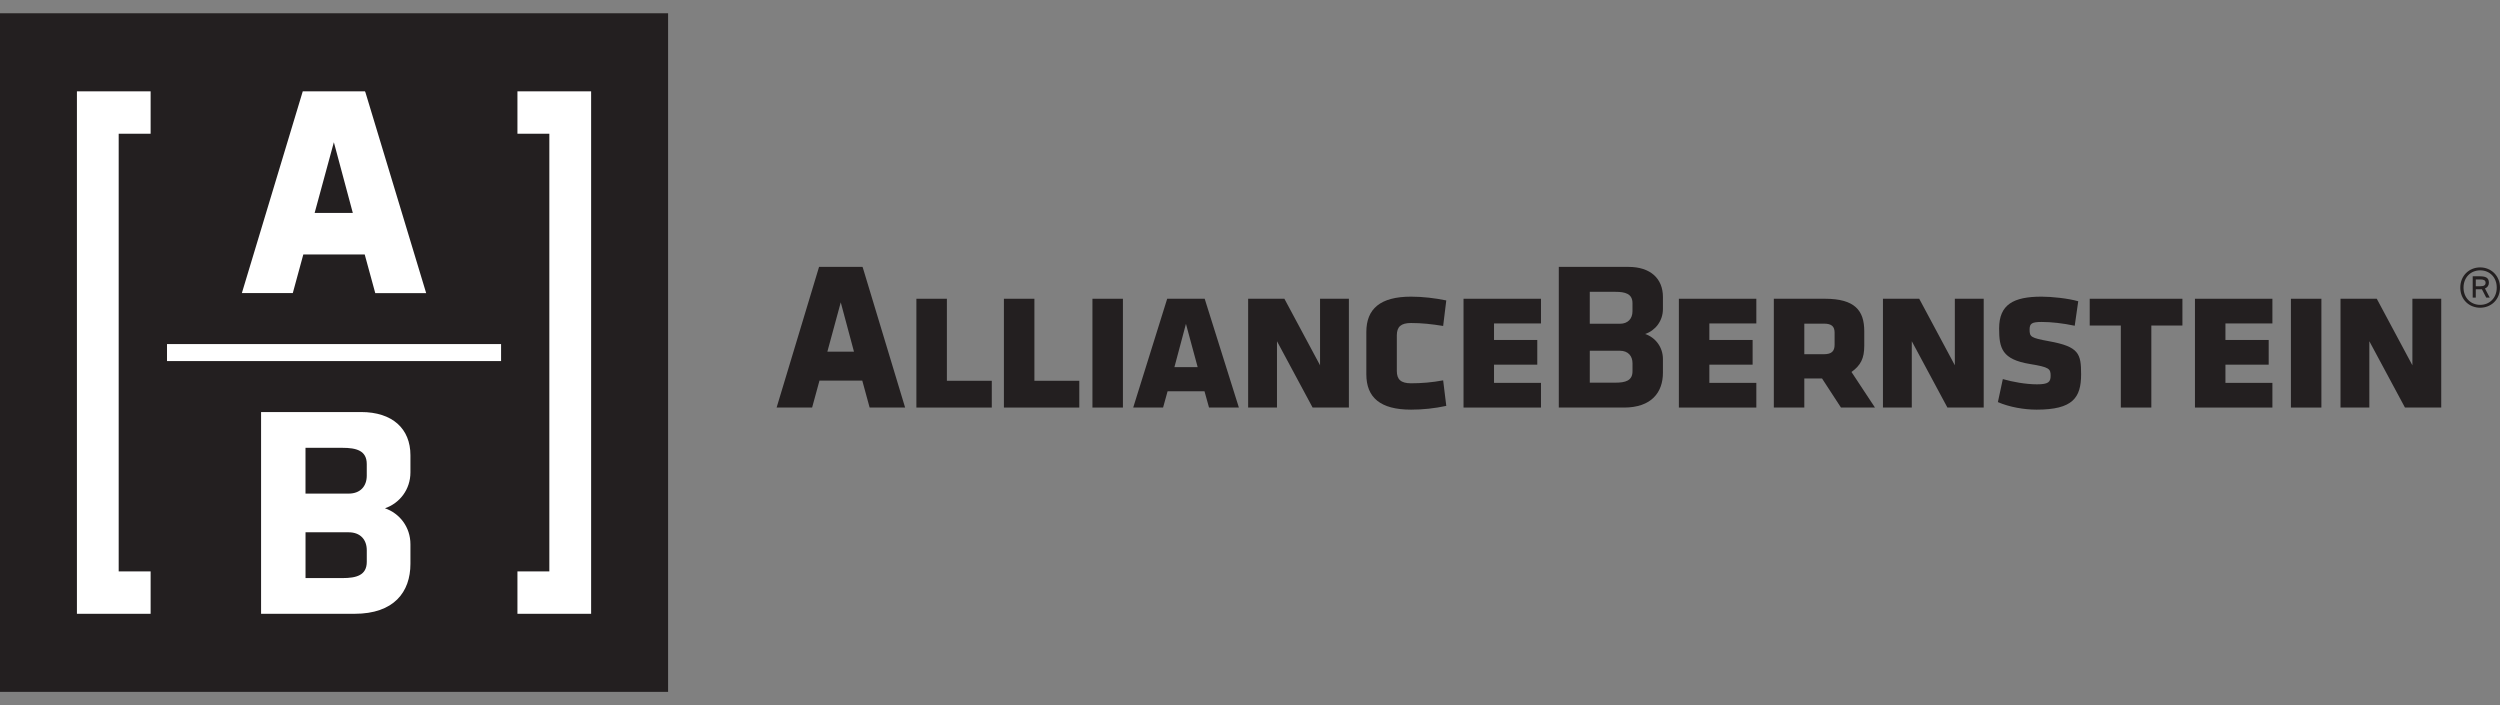 <svg width="156" height="44" viewBox="0 0 156 44" fill="none" xmlns="http://www.w3.org/2000/svg">
<rect x="0" y="0" width="156" height="44" fill="#808080" stroke="none"/>
<g clip-path="url(#clip0_18591_10729)">
<path d="M50.676 25.431H48.461L51.11 16.651H53.816L53.841 16.705L56.479 25.431H54.265L53.806 23.75H51.135L50.676 25.431ZM51.627 21.944H53.288L52.463 18.867L51.627 21.944Z" fill="#231F20"/>
<path d="M104.762 18.642H109.595V20.183H106.664V21.214H109.363V22.755H106.664V23.891H109.595V25.432H104.762V18.642Z" fill="#231F20"/>
<path d="M113.695 23.617H112.589V25.432H110.687V18.642H113.874C115.739 18.642 116.33 19.373 116.33 20.666V21.58C116.33 22.363 116.111 22.794 115.533 23.212L116.998 25.432H114.877L113.695 23.617ZM113.823 20.196H112.589V22.102H113.823C114.299 22.102 114.479 21.906 114.479 21.514V20.757C114.479 20.378 114.299 20.196 113.823 20.196Z" fill="#231F20"/>
<path d="M119.296 21.293V25.432H117.496V18.642H119.759L121.982 22.794V18.642H123.783V25.432H121.519L119.296 21.293Z" fill="#231F20"/>
<path d="M124.668 25.091L124.976 23.655C125.555 23.825 126.403 23.982 127.111 23.982C127.817 23.982 127.959 23.838 127.959 23.447C127.959 23.015 127.882 22.911 126.673 22.715C124.925 22.428 124.745 21.736 124.745 20.496C124.745 19.007 125.632 18.511 127.392 18.511C128.036 18.511 129.039 18.616 129.682 18.798L129.463 20.326C128.717 20.17 128.01 20.09 127.406 20.09C126.789 20.09 126.647 20.183 126.647 20.561C126.647 21.018 126.711 21.083 127.856 21.292C129.733 21.631 129.861 22.075 129.861 23.355C129.861 24.818 129.347 25.562 127.085 25.562C126.313 25.562 125.388 25.405 124.668 25.091Z" fill="#231F20"/>
<path d="M134.243 25.431H132.34V20.313H130.398V18.642H136.183V20.313H134.243V25.431Z" fill="#231F20"/>
<path d="M136.965 18.642H141.798V20.183H138.867V21.214H141.566V22.755H138.867V23.891H141.798V25.432H136.965V18.642Z" fill="#231F20"/>
<path d="M142.953 18.642H144.855V25.432H142.953V18.642Z" fill="#231F20"/>
<path d="M147.847 21.293V25.432H146.047V18.642H148.31L150.533 22.794V18.642H152.333V25.432H150.07L147.847 21.293Z" fill="#231F20"/>
<path d="M57.183 18.642H59.086V23.761H61.887V25.432H57.183V18.642Z" fill="#231F20"/>
<path d="M62.644 18.642H64.547V23.761H67.348V25.432H62.644V18.642Z" fill="#231F20"/>
<path d="M68.168 18.642H70.07V25.432H68.168V18.642Z" fill="#231F20"/>
<path d="M75.16 24.413H72.858L72.576 25.431H70.712L72.833 18.642H75.172L77.306 25.431H75.443L75.16 24.413ZM73.283 22.911H74.735L74.003 20.209L73.283 22.911Z" fill="#231F20"/>
<path d="M79.684 21.293V25.432H77.884V18.642H80.146L82.371 22.794V18.642H84.171V25.432H81.907L79.684 21.293Z" fill="#231F20"/>
<path d="M85.259 23.355V20.719C85.259 19.269 86.133 18.511 88.049 18.511C88.781 18.511 89.54 18.602 90.248 18.747L90.053 20.339C89.321 20.222 88.717 20.156 88.049 20.156C87.419 20.156 87.162 20.392 87.162 20.927V23.147C87.162 23.682 87.419 23.917 88.049 23.917C88.717 23.917 89.347 23.865 90.053 23.734L90.248 25.327C89.526 25.483 88.781 25.562 88.049 25.562C86.133 25.562 85.259 24.805 85.259 23.355Z" fill="#231F20"/>
<path d="M91.324 18.642H96.157V20.183H93.227V21.214H95.926V22.755H93.227V23.891H96.157V25.432H91.324V18.642Z" fill="#231F20"/>
<path d="M103.767 18.533V19.28C103.767 20.028 103.294 20.624 102.659 20.841C103.294 21.059 103.767 21.654 103.767 22.407V23.257C103.767 24.487 103.049 25.432 101.336 25.432H97.269V16.654H101.618C102.986 16.654 103.767 17.381 103.767 18.533ZM99.202 20.203H101.078C101.594 20.203 101.867 19.875 101.867 19.422V18.919C101.867 18.329 101.413 18.21 100.808 18.21H99.202V20.203ZM101.868 22.666C101.868 22.213 101.595 21.886 101.079 21.886H99.203V23.878H100.809C101.414 23.878 101.868 23.76 101.868 23.17V22.666Z" fill="#231F20"/>
<path d="M41.689 43.172H0V0.829H41.689V43.172Z" fill="#231F20"/>
<path d="M10.421 21.471H31.267V22.53H10.421V21.471ZM18.27 18.289H15.092L18.892 5.699H22.774L22.807 5.775L26.593 18.29H23.416L22.758 15.879H18.927L18.27 18.289ZM19.633 13.288H22.016L20.833 8.876L19.633 13.288ZM32.288 5.699V8.344H34.279V35.655H32.288V38.301H36.886V5.699H32.288ZM4.8 5.699V38.301H9.399V35.655H7.406V8.344H9.399V5.699H4.8ZM25.611 28.406V29.477C25.611 30.551 24.932 31.405 24.021 31.717C24.932 32.029 25.611 32.883 25.611 33.963V35.181C25.611 36.946 24.581 38.301 22.125 38.301H16.291V25.711H22.529C24.491 25.711 25.611 26.753 25.611 28.406ZM19.063 30.801H21.754C22.494 30.801 22.886 30.331 22.886 29.681V28.958C22.886 28.114 22.234 27.944 21.367 27.944H19.063V30.801ZM22.887 34.334C22.887 33.684 22.495 33.215 21.756 33.215H19.065V36.072H21.368C22.235 36.072 22.887 35.902 22.887 35.057V34.334Z" fill="white"/>
<path d="M154.763 16.686C155.444 16.686 155.999 17.203 155.999 17.947C155.999 18.694 155.444 19.202 154.763 19.202C154.074 19.202 153.522 18.694 153.522 17.947C153.522 17.203 154.074 16.686 154.763 16.686ZM154.763 19.023C155.353 19.023 155.797 18.587 155.797 17.947C155.797 17.302 155.353 16.869 154.763 16.869C154.179 16.869 153.724 17.302 153.724 17.947C153.724 18.587 154.179 19.023 154.763 19.023ZM154.871 18.049C154.846 18.052 154.817 18.052 154.792 18.052H154.489V18.572H154.297V17.239H154.69C155.073 17.239 155.307 17.302 155.307 17.643C155.307 17.796 155.228 17.932 155.062 18.004L155.361 18.572H155.141L154.871 18.049ZM154.77 17.437H154.489V17.861H154.784C155.004 17.861 155.101 17.789 155.101 17.646C155.101 17.478 154.96 17.437 154.77 17.437Z" fill="#231F20"/>
</g>
<defs>
<clipPath id="clip0_18591_10729">
<rect width="156" height="42.343" fill="white" transform="translate(0 0.829)"/>
</clipPath>
</defs>
</svg>
